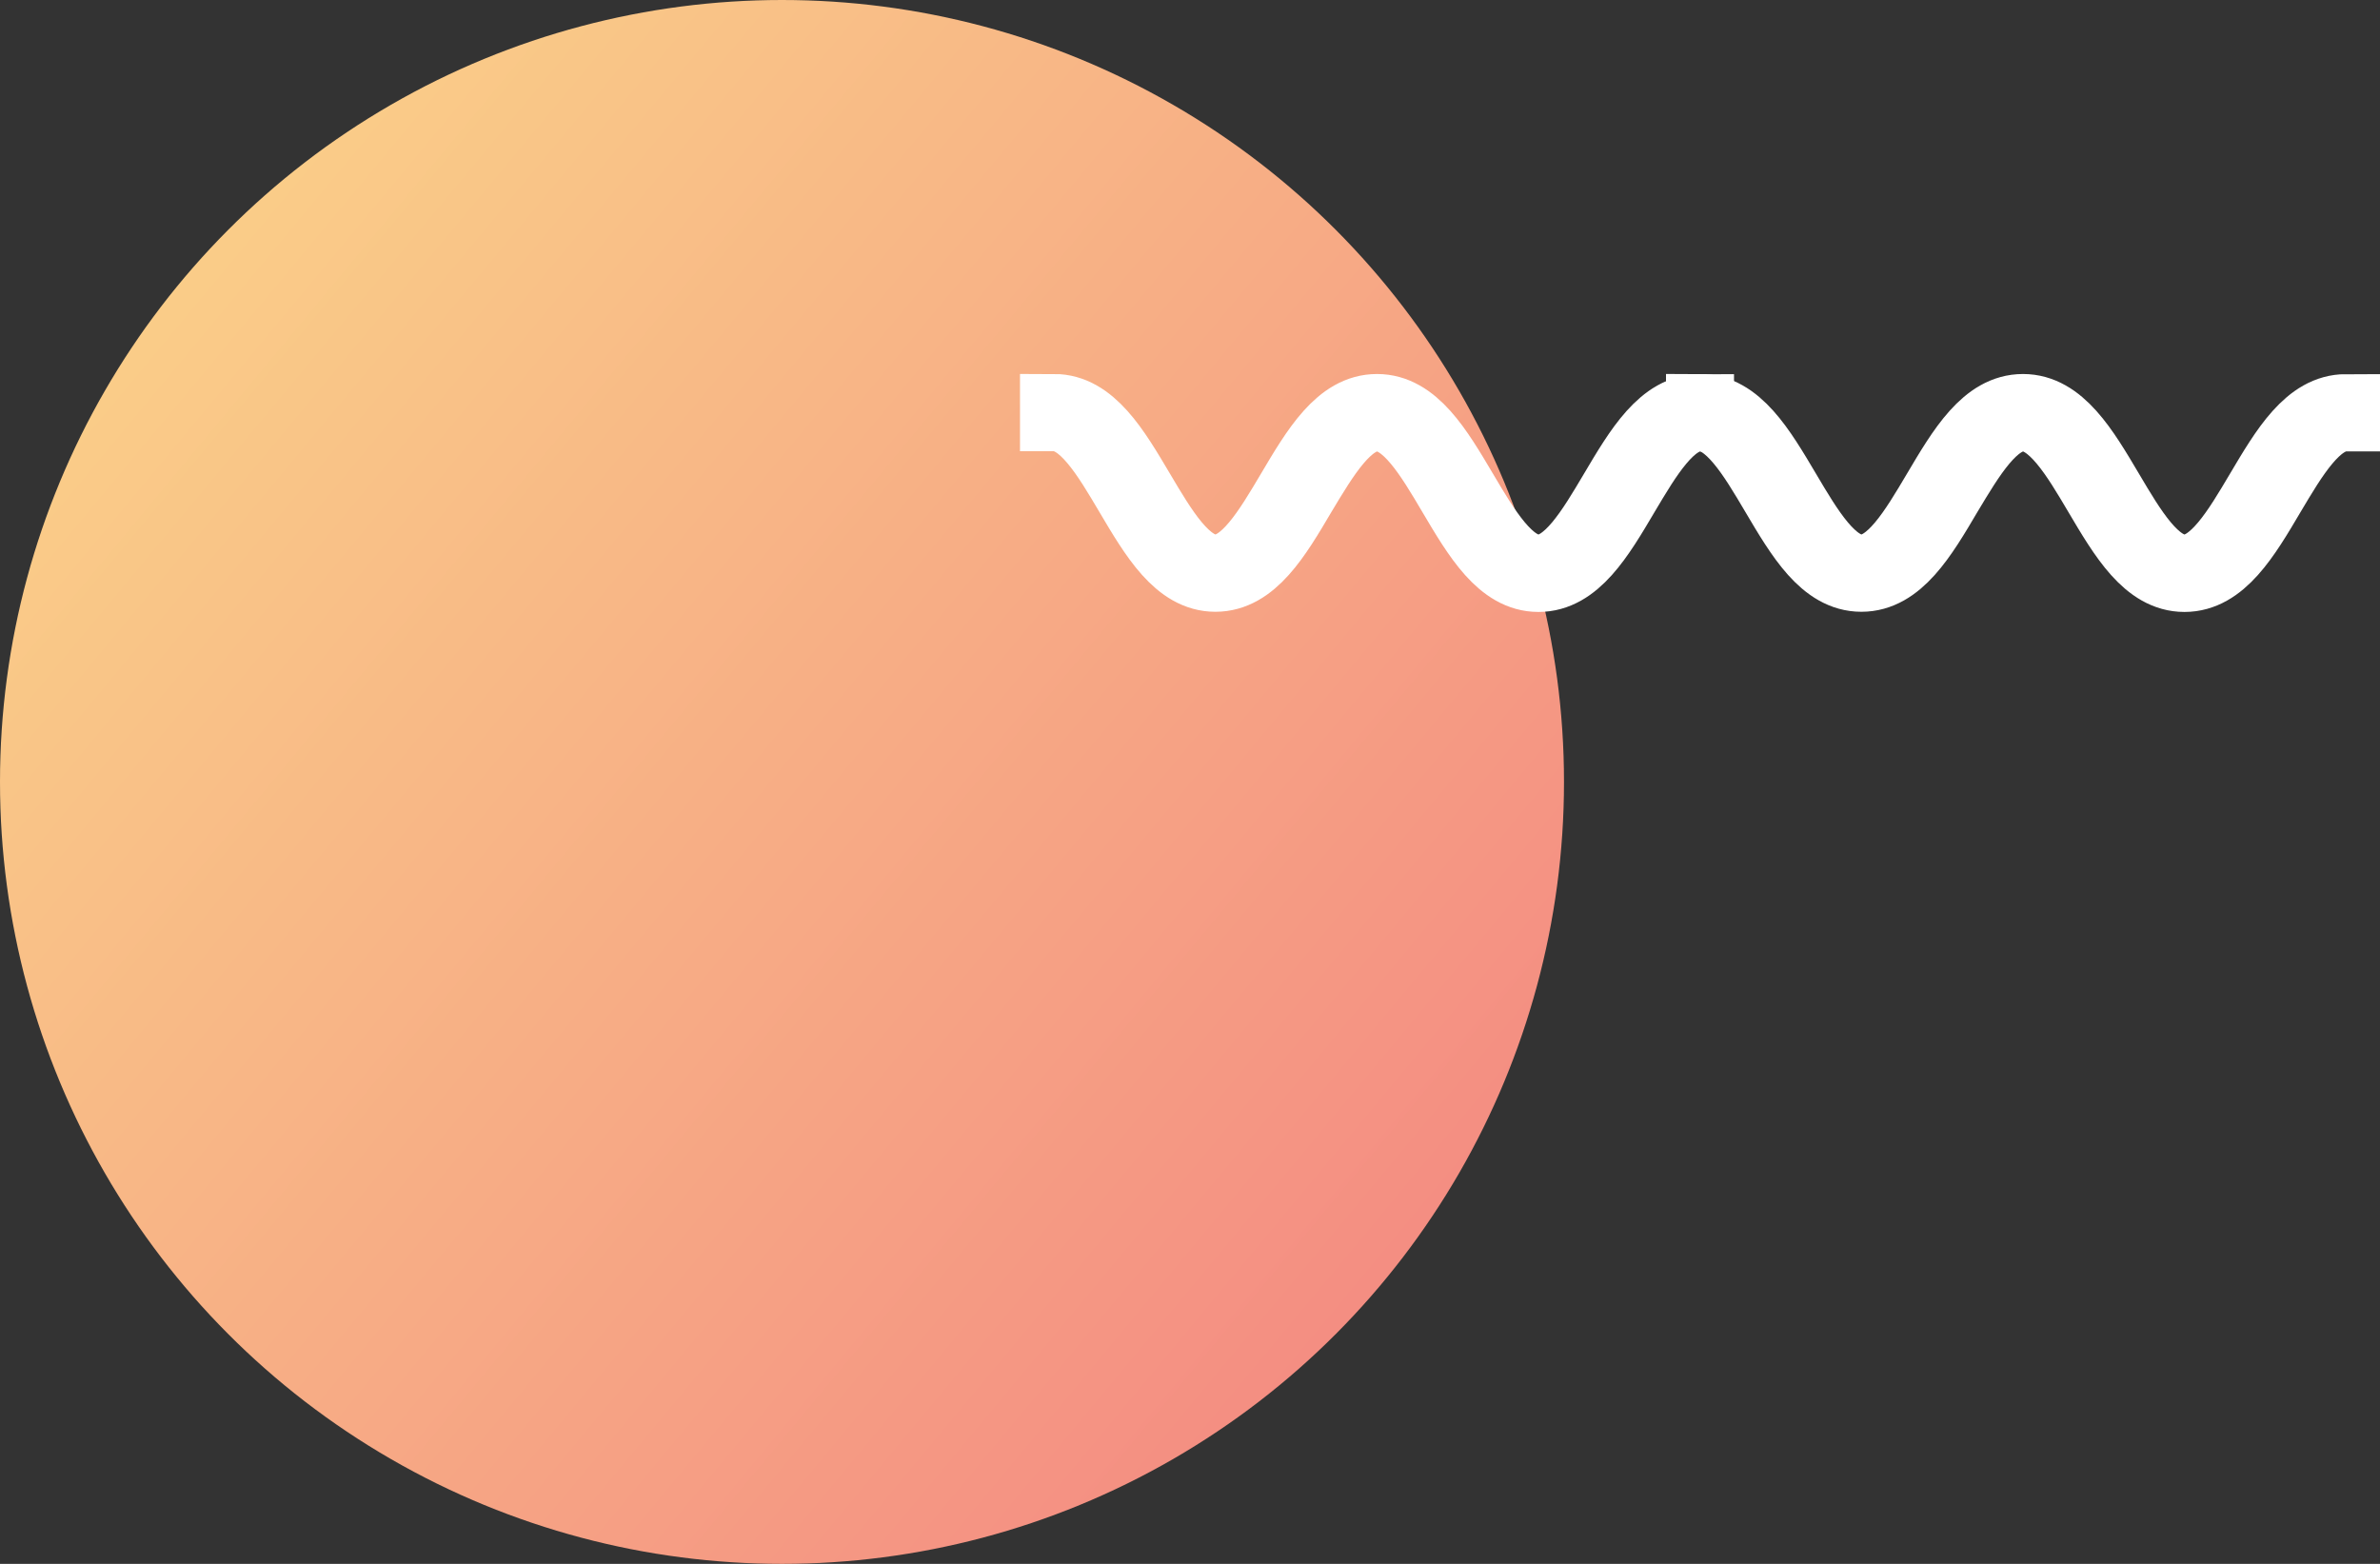 <?xml version="1.0" encoding="UTF-8"?>
<svg width="70px" height="46px" viewBox="0 0 70 46" version="1.1" xmlns="http://www.w3.org/2000/svg" xmlns:xlink="http://www.w3.org/1999/xlink">
    <rect x="0" y="0" width="70" height="46" fill="#333333" stroke="none"/>
    <!-- Generator: Sketch 52.4 (67378) - http://www.bohemiancoding.com/sketch -->
    <title>single_planet_5 2</title>
    <desc>Created with Sketch.</desc>
    <defs>
        <linearGradient x1="-20.216%" y1="0%" x2="100%" y2="100%" id="linearGradient-1">
            <stop stop-color="#FCE38A" offset="0%"></stop>
            <stop stop-color="#F38181" offset="100%"></stop>
        </linearGradient>
    </defs>
    <g id="Page-1" stroke="none" stroke-width="1" fill="none" fill-rule="evenodd">
        <g id="single_planet_5-2">
            <g id="single_planet_5">
                <circle id="Oval-3" fill="url(#linearGradient-1)" cx="23" cy="23" r="23"></circle>
                <g id="Group-8" transform="translate(31, 12)" fill="#FFFFFF" stroke="#FFFFFF" stroke-width="2">
                    <path d="M16.445,2.45 C15.782,3.569 15.098,4.725 14.249,4.725 C13.4,4.725 12.716,3.569 12.053,2.448 C11.31,1.192 10.607,0.001 9.5,0.001 C8.393,0.001 7.69,1.188 6.945,2.448 C6.282,3.567 5.598,4.724 4.749,4.724 C3.9,4.724 3.216,3.567 2.553,2.447 C1.81,1.191 1.107,0 0,0 L0,0.272 C0.849,0.272 1.533,1.429 2.194,2.548 C2.937,3.805 3.64,4.995 4.747,4.995 C5.854,4.995 6.558,3.808 7.3,2.548 C7.969,1.434 8.653,0.277 9.502,0.277 C10.351,0.277 11.035,1.434 11.696,2.553 C12.439,3.81 13.142,5 14.249,5 C15.356,5 16.059,3.813 16.802,2.553 C17.467,1.434 18.151,0.277 19,0.277 L19,0.005 C17.891,0.005 17.19,1.192 16.445,2.45" id="Fill-1"></path>
                    <path d="M35.445,2.45 C34.782,3.569 34.098,4.725 33.249,4.725 C32.4,4.725 31.716,3.569 31.053,2.448 C30.31,1.192 29.607,0.001 28.5,0.001 C27.393,0.001 26.69,1.188 25.945,2.448 C25.282,3.567 24.598,4.724 23.749,4.724 C22.9,4.724 22.216,3.567 21.553,2.447 C20.81,1.191 20.107,0 19,0 L19,0.272 C19.849,0.272 20.533,1.429 21.194,2.548 C21.937,3.805 22.64,4.995 23.747,4.995 C24.854,4.995 25.558,3.808 26.3,2.548 C26.969,1.434 27.653,0.277 28.502,0.277 C29.351,0.277 30.035,1.434 30.696,2.553 C31.439,3.81 32.142,5 33.249,5 C34.356,5 35.059,3.813 35.802,2.553 C36.467,1.434 37.151,0.277 38,0.277 L38,0.005 C36.891,0.005 36.19,1.192 35.445,2.45" id="Fill-1"></path>
                </g>
            </g>
        </g>
    </g>
</svg>